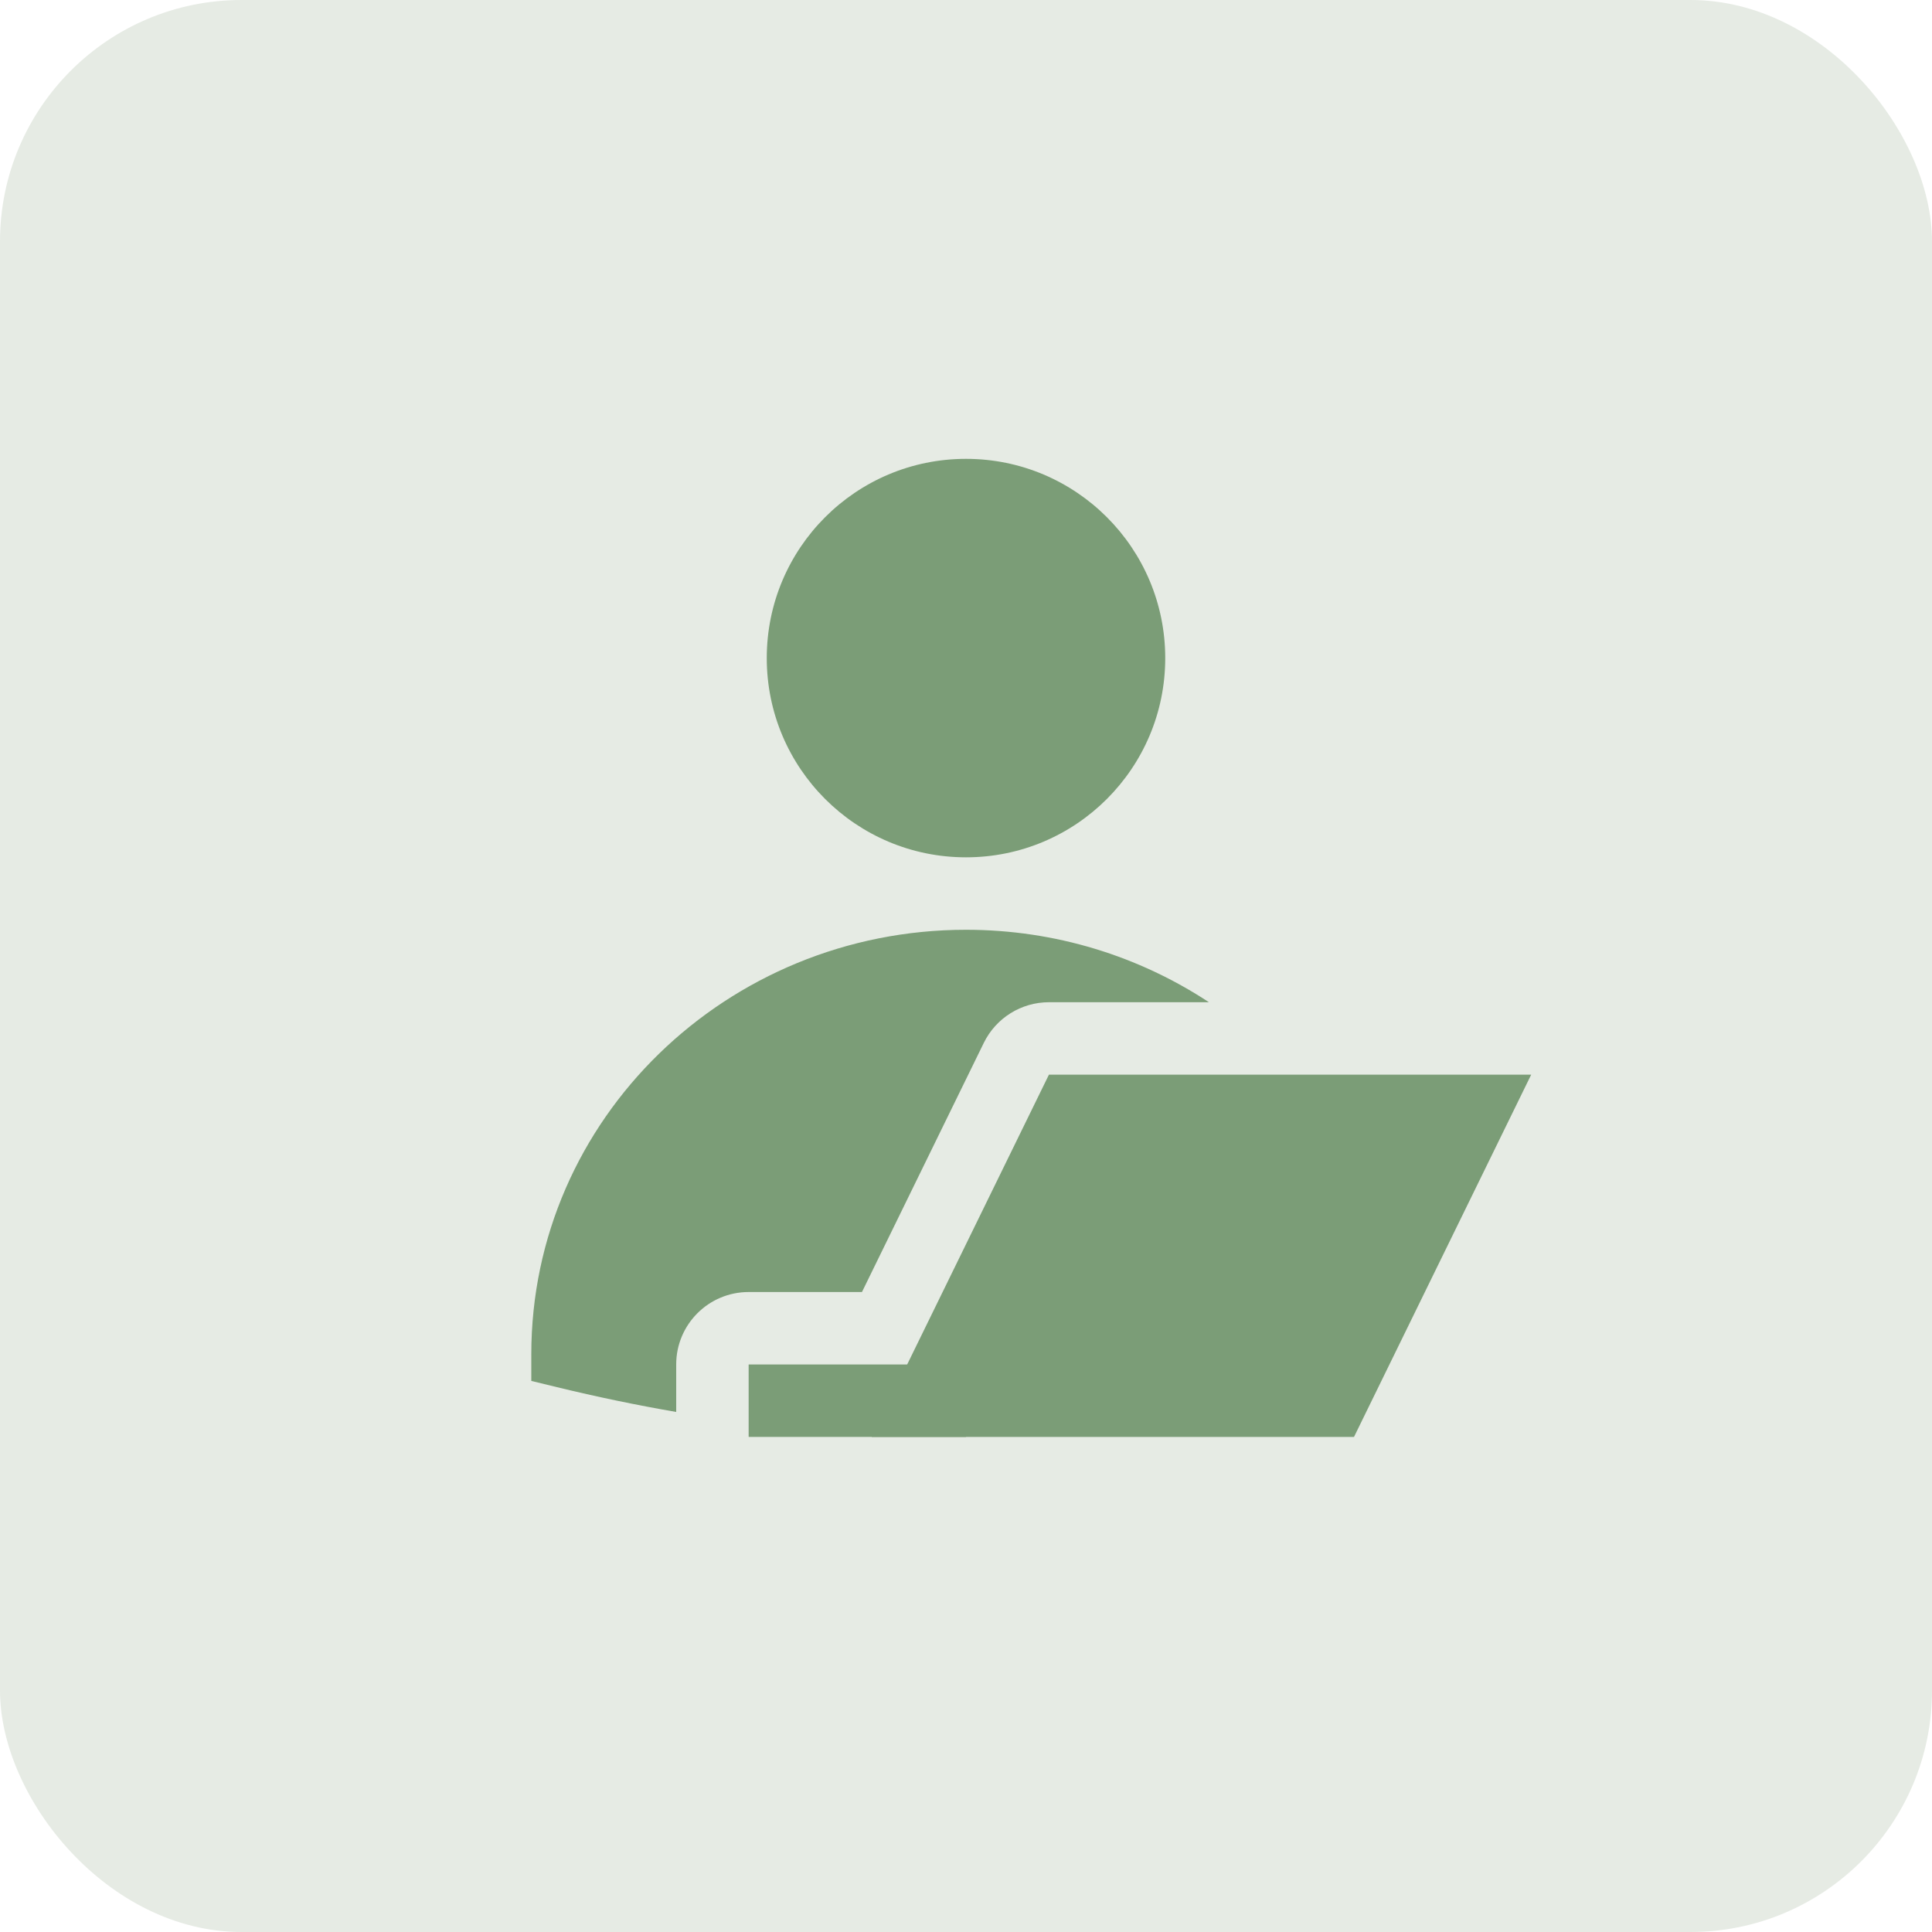 <svg xmlns="http://www.w3.org/2000/svg" height="32" width="32" viewBox="0 0 32 32"><title>user laptop</title><rect data-element="frame" x="0" y="0" width="32" height="32" rx="4" ry="4" stroke="none" fill="#e6ebe400"></rect><g transform="translate(6.4 6.4) scale(0.6)" fill="#7b9d77" class="nc-icon-wrapper"><path fill-rule="evenodd" clip-rule="evenodd" d="M10.5 7.5C10.5 4.462 12.962 2 16 2C19.038 2 21.5 4.462 21.5 7.5C21.5 10.538 19.038 13 16 13C12.962 13 10.5 10.538 10.5 7.5Z" fill="#7b9d77"></path> <path fill-rule="evenodd" clip-rule="evenodd" d="M18.289 19H31.602L26.711 29H13.398L18.289 19Z" fill="#7b9d77" data-color="color-2"></path> <path fill-rule="evenodd" clip-rule="evenodd" d="M10 27H16V29H10V27Z" fill="#7b9d77" data-color="color-2"></path> <path d="M16 15C9.406 15 4 20.214 4 26.719V27.454L4.707 27.626C5.805 27.893 6.902 28.121 8 28.311V27C8 25.895 8.895 25 10 25H13.128L16.492 18.121C16.828 17.435 17.525 17 18.289 17H22.706C20.787 15.736 18.477 15 16 15Z" fill="#7b9d77"></path></g></svg>
